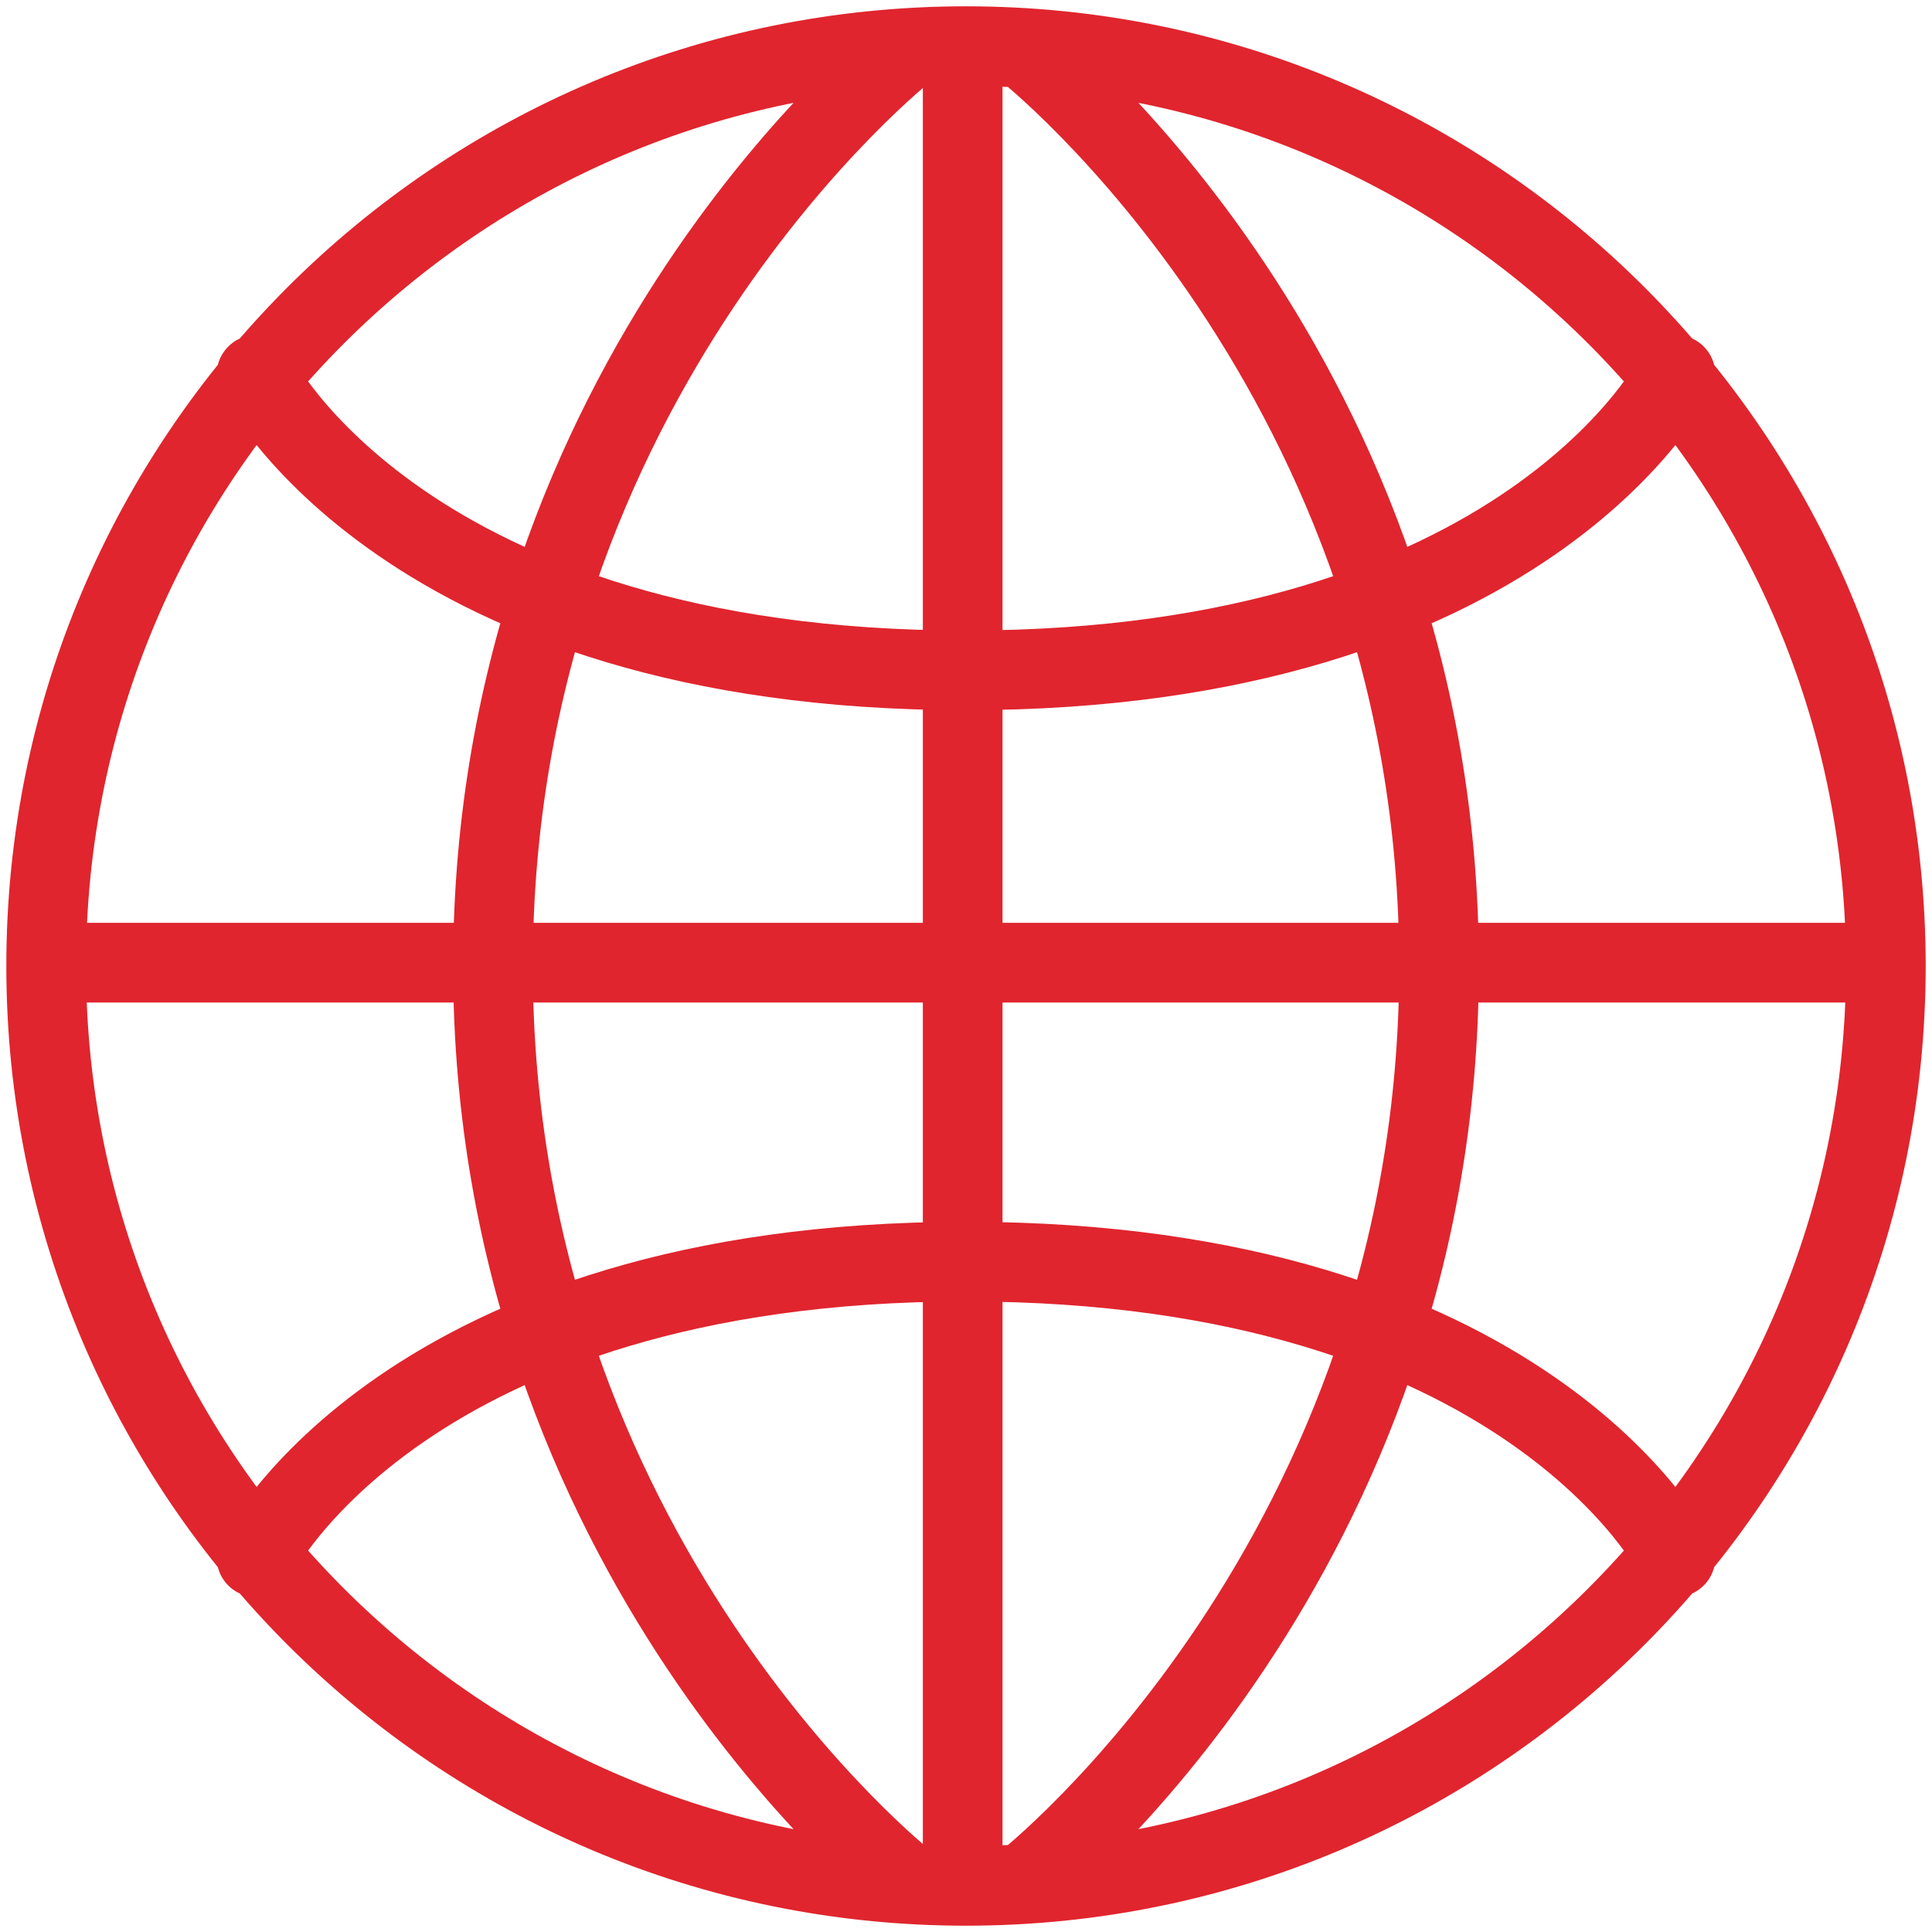 <svg width="291" height="291" viewBox="0 0 291 291" xmlns="http://www.w3.org/2000/svg"><title>basic_world</title><desc>Created with Sketch.</desc><g fill="none" fill-rule="evenodd"><g stroke="#E0252E" stroke-width="12" stroke-linecap="round" stroke-linejoin="round"><g><path d="M145.504 6.95c76.523 0 138.55 62.027 138.546 138.55.005 76.527-62.028 138.56-138.55 138.55-76.527.005-138.55-62.023-138.546-138.546C6.94 68.978 68.974 6.95 145.504 6.95zM145 7.453v276.094M283.547 145H7.453M136.594 7.453S74.25 56.437 74.25 145.5c0 89.063 62.344 138.047 62.344 138.047M154.406 7.453S216.75 56.437 216.75 145.5c0 89.063-62.344 138.047-62.344 138.047M38.625 56.438s22.266 44.53 106.875 44.53c84.61 0 106.875-44.53 106.875-44.53M38.625 234.563S60.89 190.03 145.5 190.03c84.61 0 106.875 44.532 106.875 44.532"/></g></g></g></svg>